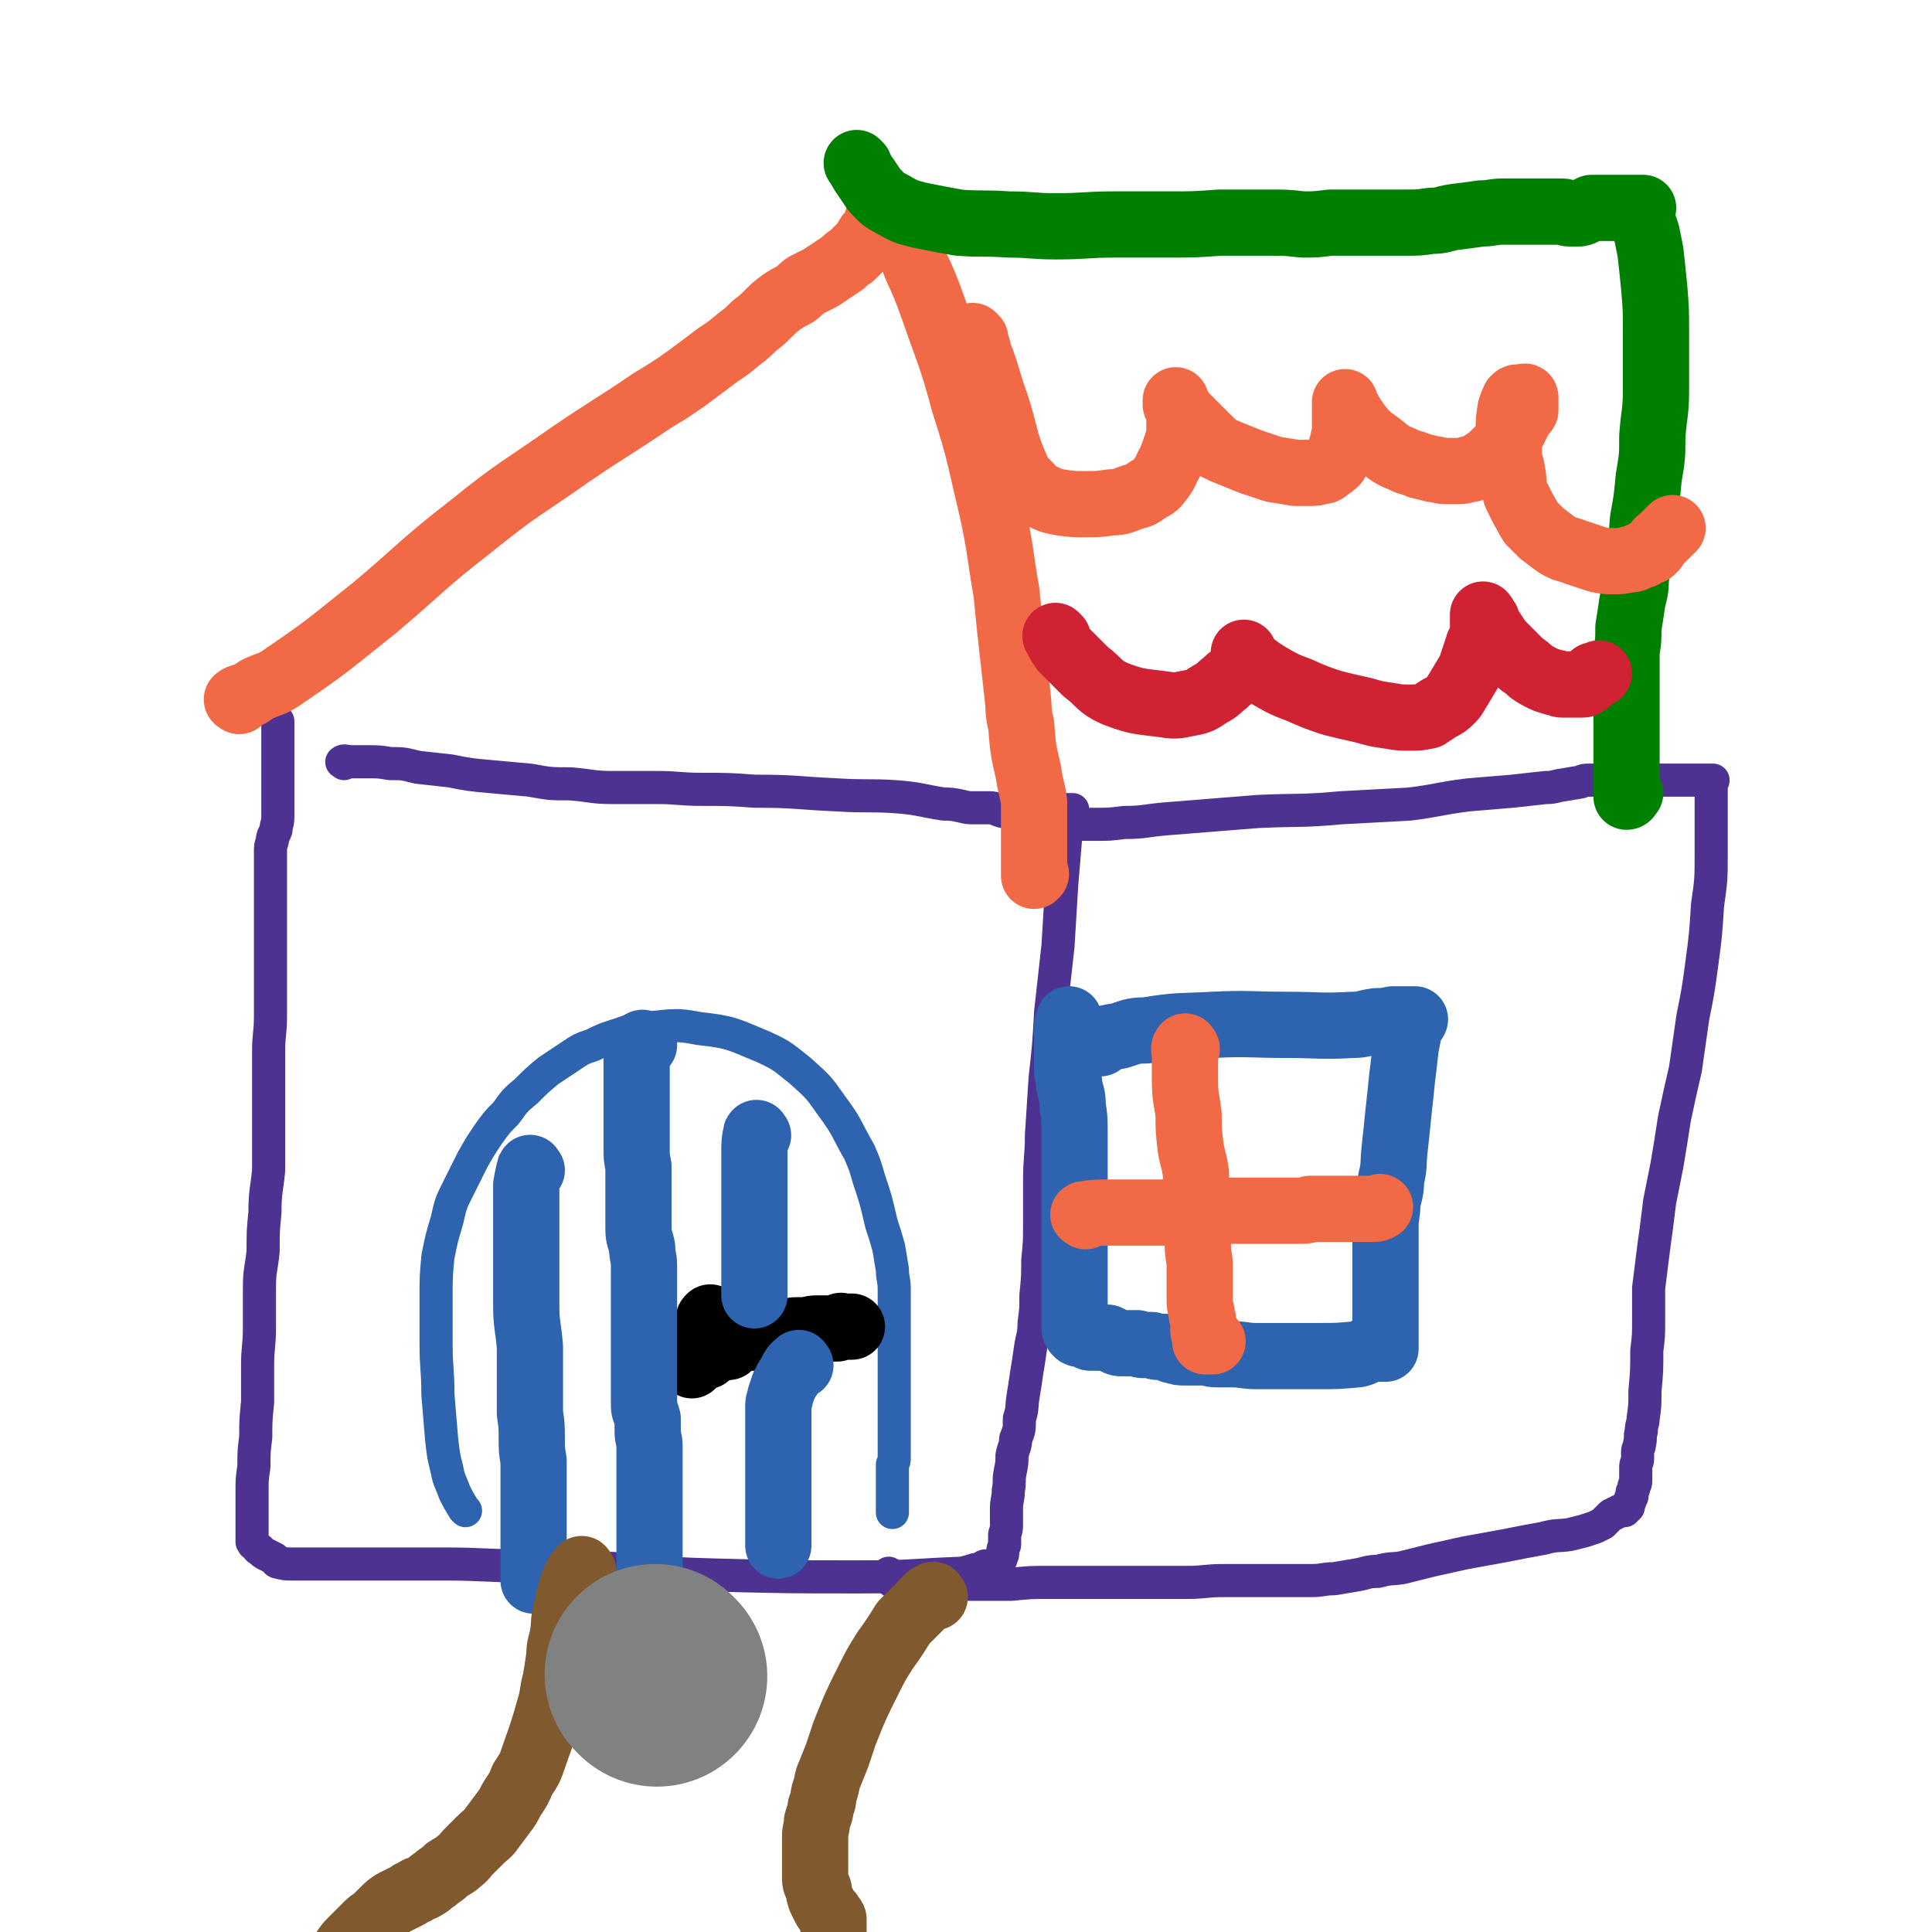 <svg viewBox='0 0 1050 1050' version='1.1' xmlns='http://www.w3.org/2000/svg' xmlns:xlink='http://www.w3.org/1999/xlink'><g fill='none' stroke='#4D3292' stroke-width='18' stroke-linecap='round' stroke-linejoin='round'><path d='M187,415c-1,-1 -2,-1 -1,-1 1,-1 2,0 5,0 4,0 4,0 9,0 6,0 6,0 12,1 7,0 7,0 15,2 9,1 9,1 18,2 10,2 10,2 21,3 11,1 11,1 22,2 11,2 11,2 22,2 12,1 12,2 23,2 12,0 12,0 24,0 12,0 12,1 25,1 14,0 14,0 28,1 23,0 23,1 45,2 16,1 17,0 32,1 13,1 13,2 26,4 4,0 4,0 9,1 4,1 4,1 8,1 4,0 4,0 8,0 3,0 3,1 7,2 9,0 9,-1 18,-1 2,0 2,0 4,0 2,0 2,0 4,0 2,0 2,0 4,0 1,0 1,0 2,0 1,0 1,0 2,0 0,0 0,0 1,0 1,0 2,0 3,0 0,0 -1,1 -1,2 -1,2 -1,1 -2,4 -1,5 -1,5 -1,11 -1,12 -1,12 -2,24 -1,17 -1,17 -2,33 -2,18 -2,18 -4,36 -1,18 -1,18 -3,36 -1,15 -1,15 -2,31 0,12 -1,12 -1,25 0,12 0,12 0,23 0,10 0,10 -1,20 0,9 0,9 -1,19 0,8 0,8 -1,15 0,7 -1,7 -2,14 -1,7 -1,7 -2,13 -1,7 -1,7 -2,13 -1,6 0,6 -2,12 0,6 0,6 -2,11 0,4 -1,4 -2,9 0,4 0,4 -1,9 -1,5 0,5 -1,10 0,5 -1,5 -1,10 0,4 0,4 0,8 0,3 0,3 -1,6 0,2 0,2 0,5 0,2 -1,2 -1,4 0,2 0,2 -1,4 0,1 0,0 -1,2 0,0 0,1 -1,2 0,0 -1,0 -2,0 -1,0 -1,0 -2,0 -1,0 -1,0 -2,0 -1,0 -1,0 -2,1 -1,0 -1,1 -2,1 -1,0 -1,0 -2,0 -3,1 -3,1 -7,2 -27,1 -27,2 -55,2 -40,0 -40,0 -79,-1 -40,-1 -39,-3 -79,-5 -13,0 -13,0 -25,0 -22,0 -22,-1 -44,-1 -14,0 -14,0 -29,0 -5,0 -5,0 -11,0 -8,0 -8,0 -16,0 -4,0 -4,0 -7,0 -5,0 -5,0 -10,0 -5,0 -5,0 -9,0 -4,0 -4,0 -8,-1 -1,0 -1,-1 -2,-2 -2,-1 -2,-1 -4,-2 -2,-1 -2,-1 -4,-3 -1,0 -1,-1 -2,-2 -1,-1 -1,0 -2,-2 0,0 0,-1 0,-2 0,-1 0,-1 0,-3 0,-3 0,-3 0,-6 0,-4 0,-4 0,-8 0,-5 0,-5 0,-9 0,-6 0,-6 1,-13 0,-8 0,-8 1,-16 0,-9 0,-9 1,-19 0,-10 0,-10 0,-20 0,-10 1,-10 1,-21 0,-10 0,-10 0,-21 0,-10 1,-10 2,-20 0,-11 0,-11 1,-21 0,-12 1,-12 2,-23 0,-12 0,-12 0,-24 0,-10 0,-10 0,-21 0,-10 0,-10 0,-20 0,-9 1,-9 1,-19 0,-8 0,-8 0,-16 0,-8 0,-8 0,-16 0,-7 0,-7 0,-13 0,-6 0,-6 0,-12 0,-5 0,-5 0,-9 0,-4 0,-4 0,-8 0,-4 0,-4 0,-8 0,-3 0,-3 0,-7 0,-3 0,-3 1,-6 0,-3 1,-3 2,-6 0,-3 1,-3 1,-7 0,-3 0,-3 0,-6 0,-3 0,-3 0,-6 0,-3 0,-3 0,-6 0,-2 0,-2 0,-4 0,-2 0,-2 0,-4 0,-2 0,-2 0,-4 0,-2 0,-2 0,-4 0,-1 0,-1 0,-3 0,-2 0,-2 0,-4 0,-2 0,-2 0,-5 0,-1 0,-1 0,-2 0,-2 0,-2 0,-4 0,0 0,0 0,0 '/><path d='M581,449c-1,-1 -2,-1 -1,-1 1,-1 2,0 5,0 5,0 5,0 10,0 8,0 8,0 16,-1 11,0 11,-1 23,-2 25,-2 25,-2 50,-4 23,-1 23,0 45,-2 19,-1 19,-1 37,-2 16,-2 16,-3 32,-5 12,-1 12,-1 24,-2 9,-1 9,-1 18,-2 3,0 3,0 7,-1 6,-1 6,-1 12,-2 2,-1 2,-1 5,-1 2,0 2,0 4,0 2,0 2,0 4,0 2,0 2,0 4,0 2,0 2,0 4,0 2,0 2,0 4,0 2,0 2,0 4,0 2,0 2,0 4,0 3,0 3,0 5,0 2,0 2,0 4,0 3,0 3,0 5,0 2,0 2,0 4,0 2,0 2,0 4,0 2,0 2,0 4,0 1,0 1,0 2,0 1,0 1,0 2,0 1,0 1,0 2,0 1,0 1,0 2,0 1,0 1,0 2,0 1,0 1,0 2,0 0,0 0,0 1,0 0,1 -1,1 -1,3 0,1 0,1 0,3 0,5 0,5 0,11 0,11 0,11 0,22 0,15 0,15 -2,29 -1,16 -1,16 -3,31 -2,15 -2,15 -5,30 -2,14 -2,14 -4,28 -3,13 -3,13 -6,27 -2,13 -2,13 -4,25 -2,10 -2,10 -4,20 -1,8 -1,8 -2,16 -1,7 -1,7 -2,15 -1,8 -1,8 -2,16 0,9 0,9 0,17 0,9 0,9 -1,17 0,11 0,11 -1,22 0,8 0,8 -1,15 0,3 -1,3 -1,7 -1,3 0,3 -1,7 0,2 -1,2 -1,4 0,2 0,2 0,4 0,2 -1,2 -1,4 0,2 0,2 0,4 0,2 0,2 0,4 0,2 -1,2 -1,3 0,1 0,1 -1,3 0,1 0,1 0,2 0,1 -1,1 -1,2 0,1 0,1 -1,2 0,1 0,1 0,2 -1,1 -1,1 -2,2 0,0 -1,0 -2,0 -1,0 -1,0 -2,1 -1,0 -1,0 -2,1 -1,0 -1,0 -2,1 -1,1 -1,1 -2,2 -1,1 -1,1 -2,2 -2,1 -2,1 -4,2 -3,1 -3,1 -6,2 -4,1 -4,1 -8,2 -7,1 -7,0 -14,2 -11,2 -11,2 -21,4 -11,2 -11,2 -22,4 -9,2 -9,2 -18,4 -8,2 -8,2 -16,4 -6,1 -6,0 -13,2 -6,0 -6,1 -12,2 -6,1 -6,1 -12,2 -6,0 -6,1 -12,1 -6,0 -6,0 -12,0 -6,0 -6,0 -11,0 -6,0 -6,0 -11,0 -7,0 -7,0 -14,0 -10,0 -10,1 -20,1 -10,0 -10,0 -21,0 -9,0 -9,0 -18,0 -9,0 -9,0 -18,0 -9,0 -9,0 -18,0 -10,0 -10,0 -20,1 -9,0 -9,0 -19,0 -12,0 -12,0 -24,0 -7,0 -7,0 -13,0 -2,0 -2,0 -4,0 -2,0 -2,0 -4,-1 -2,-1 -2,-1 -3,-4 0,0 0,0 0,-1 '/></g>
<g fill='none' stroke='#2D63AF' stroke-width='18' stroke-linecap='round' stroke-linejoin='round'><path d='M253,821c-1,-1 -1,-1 -1,-1 -3,-5 -3,-5 -5,-9 -2,-6 -3,-6 -4,-12 -2,-8 -2,-8 -3,-17 -1,-12 -1,-12 -2,-24 0,-14 -1,-14 -1,-28 0,-12 0,-13 0,-25 0,-11 0,-11 1,-22 2,-10 2,-10 5,-20 2,-9 2,-9 6,-17 4,-8 4,-8 8,-16 4,-7 4,-7 8,-13 5,-7 5,-7 10,-12 5,-7 5,-7 11,-12 6,-6 6,-6 12,-11 6,-4 6,-4 12,-8 6,-4 6,-4 12,-6 6,-3 6,-3 12,-5 7,-2 7,-3 14,-4 16,-1 17,-3 32,0 18,2 18,3 35,10 11,5 11,6 20,13 10,9 10,9 17,19 9,12 8,13 15,25 3,7 3,7 5,14 4,12 4,12 7,25 2,6 2,6 4,13 1,6 1,6 2,12 0,5 1,5 1,11 0,4 0,4 0,9 0,5 0,5 0,9 0,4 0,4 0,9 0,4 0,4 0,8 0,4 0,4 0,8 0,3 0,3 0,5 0,4 0,4 0,8 0,3 0,3 0,6 0,3 0,3 0,6 0,2 0,2 0,5 0,2 0,2 0,4 0,3 0,3 0,6 0,2 0,2 0,4 0,2 0,2 0,4 0,2 0,2 -1,4 0,1 0,1 0,3 0,1 0,1 0,2 0,1 0,1 0,2 0,1 0,1 0,2 0,0 0,0 0,1 0,0 0,0 0,1 0,0 0,0 0,1 0,0 0,0 0,0 0,1 0,1 0,1 0,1 0,1 0,1 0,1 0,1 0,1 0,1 0,1 0,2 0,0 0,0 0,1 0,0 0,0 0,0 0,1 0,1 0,1 0,1 0,1 0,1 0,1 0,1 0,3 0,1 0,1 0,2 0,0 0,0 0,1 0,0 0,0 0,0 '/></g>
<g fill='none' stroke='#000000' stroke-width='18' stroke-linecap='round' stroke-linejoin='round'><path d='M381,735c-1,-1 -1,-1 -1,-1 '/><path d='M399,726c-1,-1 -2,-1 -1,-1 2,-1 3,0 7,0 2,0 2,0 4,0 2,0 2,0 4,0 2,0 2,0 4,-1 2,0 2,0 4,0 3,0 3,0 6,0 3,0 3,-1 7,-1 1,0 1,0 3,0 2,0 2,0 3,0 2,0 2,0 3,0 1,0 1,0 2,-1 0,0 0,0 1,-1 '/></g>
<g fill='none' stroke='#000000' stroke-width='36' stroke-linecap='round' stroke-linejoin='round'><path d='M396,732c-1,-1 -1,-1 -1,-1 '/><path d='M384,725c-1,-1 -1,-1 -1,-1 '/><path d='M384,737c-1,-1 -1,-1 -1,-1 '/><path d='M389,731c-1,-1 -2,-1 -1,-1 2,-2 3,-2 7,-2 4,-1 4,-1 7,-1 4,0 4,0 8,0 3,-1 3,-1 6,-1 3,-1 4,-1 6,-1 4,-1 3,-1 7,-1 2,-1 2,-1 4,-1 2,0 2,0 4,0 3,0 3,-1 7,-1 2,0 2,0 4,0 1,0 1,0 2,0 1,0 1,0 2,0 1,0 1,0 2,0 0,0 0,0 1,0 1,-1 0,-1 2,-1 0,-1 0,0 2,0 0,0 0,0 1,0 1,0 1,0 2,0 1,0 1,0 1,0 '/><path d='M391,733c-1,-1 -1,-1 -1,-1 '/><path d='M389,726c-1,-1 -1,-1 -1,-1 '/><path d='M376,742c-1,-1 -1,-1 -1,-1 '/><path d='M397,728c-1,-1 -1,-1 -1,-1 '/><path d='M386,719c-1,-1 -2,-1 -1,-1 0,-1 0,-1 1,-2 '/></g>
<g fill='none' stroke='#2D63AF' stroke-width='36' stroke-linecap='round' stroke-linejoin='round'><path d='M350,568c-1,-1 -1,-2 -1,-1 -2,3 -2,4 -3,8 0,4 0,4 0,9 0,4 0,4 0,9 0,10 0,10 0,20 0,5 0,5 0,10 0,6 0,6 1,11 0,6 0,6 0,12 0,5 0,5 0,11 0,6 0,6 0,11 0,5 1,5 2,10 0,5 1,5 1,10 0,4 0,4 0,8 0,3 0,3 0,7 0,3 0,3 0,6 0,3 0,3 0,6 0,3 0,3 0,6 0,3 0,3 0,6 0,2 0,2 0,5 0,3 0,3 0,6 0,3 0,3 0,7 0,3 0,3 0,6 0,3 0,3 0,7 0,3 0,3 0,6 0,3 1,3 2,7 0,3 0,3 0,7 0,4 1,4 1,8 0,4 0,4 0,8 0,3 0,3 0,6 0,3 0,3 0,6 0,2 0,2 0,5 0,3 0,3 0,6 0,2 0,2 0,4 0,3 0,3 0,5 0,2 0,2 0,4 0,2 0,2 0,4 0,2 0,2 0,4 0,2 0,2 0,4 0,1 0,1 0,3 0,1 0,1 0,3 0,1 0,1 0,2 0,1 0,1 0,2 0,1 0,1 0,2 0,2 0,2 0,4 0,1 0,1 0,2 0,0 1,-1 1,-2 '/><path d='M412,617c-1,-1 -1,-2 -1,-1 -1,4 -1,5 -1,11 0,6 0,6 0,13 0,5 0,5 0,11 0,9 0,9 0,18 0,3 0,3 0,6 0,2 0,2 0,5 0,3 0,3 0,6 0,2 0,2 0,4 0,1 0,1 0,3 0,1 0,1 0,3 0,1 0,1 0,2 0,1 0,1 0,1 0,2 0,2 0,3 0,1 0,1 0,2 '/><path d='M435,742c-1,-1 -1,-2 -1,-1 -3,2 -3,3 -5,7 -2,2 -1,2 -3,5 -1,3 -1,3 -2,6 0,2 -1,2 -1,5 0,2 0,2 0,4 0,6 0,6 0,12 0,4 0,4 0,9 0,4 0,4 0,8 0,2 0,2 0,4 0,2 0,2 0,4 0,2 0,2 0,4 0,2 0,2 0,4 0,1 0,1 0,3 0,2 0,2 0,4 0,1 0,1 0,1 0,1 0,1 0,2 0,2 0,2 0,3 0,1 0,1 0,2 0,1 0,1 0,2 0,0 0,0 0,1 0,1 0,1 0,3 0,1 0,1 0,2 0,0 0,0 0,1 0,1 0,1 0,2 0,0 0,0 0,1 0,0 0,0 0,0 '/><path d='M289,636c-1,-1 -1,-2 -1,-1 -1,3 -1,4 -2,9 0,9 0,9 0,18 0,11 0,11 0,22 0,12 0,12 0,25 0,11 1,11 2,23 0,9 0,9 0,18 0,9 0,9 0,18 1,7 1,7 1,14 0,6 0,6 1,12 0,5 0,5 0,9 0,3 0,3 0,7 0,3 0,3 0,6 0,2 0,2 0,4 0,2 0,2 0,4 0,2 0,2 0,4 0,1 0,1 0,2 0,1 0,1 0,3 0,1 0,1 0,2 0,0 0,0 0,1 0,0 0,0 0,1 0,1 0,1 0,2 0,1 0,1 0,2 0,1 0,1 0,2 0,1 0,1 0,3 0,1 0,1 0,3 0,1 0,1 0,2 0,1 0,1 0,2 0,1 0,1 0,2 0,1 0,1 0,2 0,1 0,1 0,2 '/></g>
<g fill='none' stroke='#F26946' stroke-width='36' stroke-linecap='round' stroke-linejoin='round'><path d='M130,381c-1,-1 -2,-1 -1,-1 1,-1 2,-1 5,-2 3,-1 3,-2 7,-4 7,-3 7,-2 14,-7 25,-17 25,-18 49,-37 26,-22 25,-23 52,-44 26,-21 27,-20 54,-39 22,-15 22,-14 44,-29 10,-6 10,-6 20,-13 8,-6 8,-6 16,-12 6,-4 6,-4 12,-9 4,-3 4,-3 8,-7 4,-3 4,-3 8,-7 3,-3 3,-3 7,-6 3,-2 3,-2 7,-4 3,-2 3,-3 6,-5 4,-2 4,-2 8,-4 3,-2 3,-2 6,-4 3,-2 3,-2 6,-4 2,-2 2,-2 5,-4 2,-2 2,-2 4,-4 2,-2 2,-2 4,-5 1,-2 1,-2 3,-4 1,-2 1,-2 2,-4 1,-2 0,-2 2,-4 0,-1 1,-1 2,-3 0,0 1,0 1,-2 0,0 0,-1 0,-2 0,0 0,-1 0,0 1,1 1,1 2,3 1,3 1,3 2,6 3,5 3,4 6,9 4,8 4,8 7,16 5,11 5,11 9,22 9,26 10,26 17,52 9,28 8,28 15,57 5,23 4,23 8,46 1,10 1,10 2,20 1,9 1,9 2,18 1,9 1,9 2,18 1,8 0,8 2,16 1,13 1,13 4,26 1,8 2,8 3,16 0,6 0,7 0,13 0,5 0,5 0,11 0,4 0,4 0,8 0,2 0,2 0,5 0,1 0,1 0,2 0,0 0,0 0,1 0,0 1,-1 1,-1 '/></g>
<g fill='none' stroke='#008000' stroke-width='36' stroke-linecap='round' stroke-linejoin='round'><path d='M467,90c-1,-1 -2,-2 -1,-1 2,3 2,4 5,8 2,3 2,3 4,6 4,4 4,5 10,8 7,4 7,4 15,6 10,2 10,2 21,4 13,1 13,0 27,1 13,0 13,1 26,1 16,0 16,-1 32,-1 14,0 14,0 29,0 14,0 14,0 28,-1 13,0 13,0 27,0 9,0 9,0 18,1 7,0 7,0 15,-1 10,0 10,0 20,0 10,0 10,0 21,0 7,0 7,0 14,-1 6,0 6,-1 12,-2 8,-1 8,-1 15,-2 6,0 6,-1 12,-1 4,0 4,0 8,0 5,0 5,0 10,0 4,0 4,0 8,0 3,0 3,0 6,0 2,0 2,1 4,1 2,0 2,0 4,0 2,0 2,0 4,-1 2,-1 2,-1 4,-2 1,0 1,0 3,0 1,0 1,0 2,0 1,0 1,0 2,0 2,0 2,0 4,0 2,0 2,0 3,0 2,0 2,0 4,0 2,0 2,0 4,0 1,0 1,0 2,0 1,0 1,0 2,0 1,0 1,0 2,0 0,0 -1,1 -1,2 0,1 0,1 0,2 0,2 0,2 1,4 1,3 1,3 2,6 1,5 1,5 2,10 1,9 1,9 2,19 1,12 1,12 1,25 0,15 0,15 0,31 0,12 -1,12 -2,25 0,11 0,11 -2,23 -1,11 -1,11 -3,22 -1,9 0,9 -2,18 0,7 -1,7 -2,15 0,7 -1,7 -2,13 -1,7 -1,7 -2,13 0,7 0,7 -1,13 0,6 0,6 0,13 0,4 0,4 0,9 0,8 0,8 0,16 0,7 0,7 0,15 0,3 0,3 0,6 0,3 0,3 0,6 0,2 0,2 0,4 0,2 0,2 0,4 0,1 0,1 0,2 0,1 0,1 0,2 0,1 0,1 0,2 1,0 1,-1 2,-2 '/></g>
<g fill='none' stroke='#F26946' stroke-width='36' stroke-linecap='round' stroke-linejoin='round'><path d='M530,184c-1,-1 -2,-2 -1,-1 1,3 2,4 3,9 5,13 4,13 9,27 6,18 4,19 12,37 3,6 4,5 8,10 2,3 3,3 6,4 4,2 4,2 9,3 7,1 7,1 14,1 7,0 7,0 14,-1 6,0 6,-1 12,-3 4,-1 4,-1 8,-4 4,-2 4,-2 7,-6 3,-4 2,-4 5,-9 2,-5 2,-5 4,-11 1,-4 1,-4 1,-8 0,-3 0,-3 0,-6 0,-2 0,-2 0,-4 0,-1 -1,0 -2,-2 0,0 0,-1 0,-2 0,0 0,-1 0,0 0,0 0,1 1,2 1,2 1,2 3,5 3,3 3,3 6,6 3,3 3,3 6,6 3,3 3,3 6,6 4,2 4,2 9,4 5,2 5,2 10,4 6,2 6,2 12,4 6,1 6,1 12,2 4,0 4,0 8,0 3,0 3,0 6,-1 2,0 2,0 4,-2 2,-1 2,-1 4,-3 1,-2 1,-2 2,-5 1,-3 1,-3 2,-6 0,-3 1,-3 1,-6 0,-2 0,-2 0,-4 0,-2 0,-2 0,-4 0,-1 0,-1 0,-3 0,-1 0,-1 0,-2 0,-1 0,-1 0,-2 0,0 0,-1 0,0 0,0 0,1 0,1 2,3 2,3 3,5 2,3 2,3 4,6 5,6 5,6 12,11 6,5 6,5 13,8 4,2 4,1 8,3 4,1 4,1 8,2 3,0 3,1 7,1 3,0 3,0 6,0 3,0 3,0 6,-1 3,0 3,-1 6,-2 3,-2 3,-2 6,-4 2,-2 2,-2 4,-4 2,-2 2,-2 4,-4 2,-2 1,-2 3,-4 1,-2 1,-2 2,-4 1,-2 1,-2 2,-4 1,-2 0,-2 2,-4 0,-1 1,0 2,-2 0,0 0,-1 0,-2 0,-1 0,-1 0,-2 0,-1 0,-1 0,-2 0,-1 0,-1 0,-1 0,-1 -1,0 -2,0 -1,0 -1,0 -2,0 -1,0 -1,0 -2,1 -1,2 -1,2 -2,5 -1,6 -1,6 -1,11 0,6 0,7 0,13 0,5 1,5 2,11 1,6 0,6 2,12 2,4 2,4 4,8 2,3 2,4 4,7 3,3 3,3 6,6 4,3 4,3 8,6 5,3 5,2 10,4 6,2 6,2 12,4 5,1 5,1 9,1 4,0 4,0 8,-1 3,0 3,0 6,-2 2,0 2,0 4,-2 2,0 2,0 4,-2 1,-1 0,-1 2,-3 0,-1 1,-1 2,-2 1,-1 1,-1 2,-2 1,-1 1,-1 2,-2 1,-1 1,-1 2,-2 0,0 0,0 0,0 '/></g>
<g fill='none' stroke='#CF2233' stroke-width='36' stroke-linecap='round' stroke-linejoin='round'><path d='M575,347c-1,-1 -2,-2 -1,-1 1,2 1,3 4,7 3,3 3,3 6,6 3,3 3,3 6,6 8,6 7,8 16,12 13,5 14,4 28,6 6,1 7,0 13,-1 6,-1 6,-2 11,-5 4,-2 4,-3 8,-6 2,-2 2,-2 5,-4 2,-2 2,-2 3,-4 1,-1 2,-1 2,-2 0,-1 0,-1 0,-2 0,-1 0,-1 0,-2 0,-1 0,-3 0,-2 0,0 0,2 2,3 1,2 1,2 4,4 4,3 4,3 9,6 7,4 7,4 15,7 9,4 9,4 18,7 8,2 8,2 17,4 7,2 7,2 14,3 6,1 6,1 11,1 5,0 5,0 10,-1 3,-2 3,-2 6,-4 4,-2 4,-2 7,-5 2,-2 2,-3 4,-6 3,-5 3,-5 6,-10 2,-6 2,-6 4,-12 1,-4 2,-3 3,-8 0,-4 0,-5 0,-10 0,0 0,0 0,0 1,1 1,2 2,3 1,3 1,3 3,6 2,3 2,3 4,6 2,2 2,2 4,4 2,2 2,2 4,4 2,2 2,2 4,4 3,2 3,2 5,4 3,2 3,2 7,4 2,1 3,1 6,2 2,0 2,1 4,1 2,0 2,0 4,0 1,0 1,0 3,0 1,0 1,0 2,0 1,0 1,0 2,0 1,0 1,0 2,-1 1,0 1,-1 2,-2 1,-1 1,-1 2,-2 1,0 2,0 3,-1 '/></g>
<g fill='none' stroke='#2D63AF' stroke-width='36' stroke-linecap='round' stroke-linejoin='round'><path d='M598,567c-1,-1 -2,-1 -1,-1 4,-2 5,-2 11,-3 7,-2 7,-3 15,-3 18,-3 18,-2 36,-3 20,-1 20,0 41,0 17,0 17,1 35,0 6,0 6,-1 13,-2 4,0 4,0 9,-1 2,0 2,0 5,0 2,0 2,0 4,0 1,0 1,0 1,0 1,0 2,0 2,0 -1,2 -2,2 -3,5 -1,5 -1,5 -2,10 -1,9 -1,9 -2,17 -1,10 -1,10 -2,19 -1,10 -1,10 -2,19 -1,9 0,9 -2,17 0,7 -1,7 -2,13 0,6 -1,6 -1,13 0,5 0,5 0,11 0,5 0,5 0,11 0,5 0,5 0,10 0,4 0,4 0,9 0,3 0,3 0,7 0,2 0,2 0,5 0,2 0,2 0,4 0,1 0,1 0,3 0,1 0,1 0,2 0,1 0,1 0,2 0,1 0,1 0,2 0,0 -1,0 -1,0 -1,0 -2,0 -3,0 -1,0 -1,0 -2,0 -1,0 -1,0 -2,0 -3,1 -3,2 -7,3 -11,1 -11,1 -21,1 -8,0 -8,0 -16,0 -6,0 -6,0 -12,0 -3,0 -3,0 -6,0 -7,0 -7,-1 -14,-1 -3,0 -3,0 -7,0 -3,0 -3,0 -6,-1 -3,0 -3,0 -6,0 -3,0 -3,0 -6,0 -3,0 -3,0 -6,-1 -2,0 -2,-1 -4,-2 -2,0 -2,0 -4,0 -2,0 -2,0 -4,-1 -2,0 -2,0 -4,0 -2,0 -2,0 -4,-1 -2,0 -2,0 -4,0 -2,0 -2,0 -4,0 -2,0 -2,0 -4,-1 -2,-1 -2,-1 -4,-2 -1,0 -1,0 -2,0 -1,0 -1,0 -3,0 -1,0 -1,0 -2,0 -1,0 -1,0 -2,0 -1,0 -1,0 -2,-1 -1,0 -1,0 -2,-1 -1,0 -1,0 -2,0 -1,0 -1,0 -2,-1 0,-1 -1,-1 -1,-2 0,0 0,-1 0,-2 0,-1 0,-1 0,-2 0,-1 0,-1 0,-2 0,-1 0,-1 0,-2 0,-1 0,-1 0,-3 0,-2 0,-2 0,-5 0,-3 0,-3 0,-6 0,-6 0,-6 0,-12 0,-8 0,-8 0,-17 0,-10 0,-10 0,-20 0,-9 0,-9 0,-19 0,-9 0,-9 0,-17 0,-7 0,-7 -1,-14 0,-6 -1,-6 -2,-12 0,-4 -1,-4 -1,-8 0,-3 0,-3 0,-7 0,-3 0,-3 0,-6 0,-2 0,-2 0,-4 0,-2 0,-2 0,-4 0,-1 0,-1 0,-2 0,-2 0,-2 1,-3 0,-1 0,-1 0,-1 '/></g>
<g fill='none' stroke='#F26946' stroke-width='36' stroke-linecap='round' stroke-linejoin='round'><path d='M645,570c-1,-1 -1,-2 -1,-1 -1,1 0,2 0,5 0,7 0,7 0,13 0,10 1,10 2,19 0,8 0,8 1,17 1,7 2,7 3,15 0,7 0,7 0,14 0,6 1,6 1,13 0,6 0,6 0,12 0,6 1,6 1,11 0,4 0,4 0,9 0,4 0,4 0,8 0,4 0,4 1,8 0,3 1,3 1,6 0,2 0,2 0,4 0,2 1,2 1,4 0,1 0,1 0,2 0,0 1,0 2,0 1,0 1,0 2,0 '/><path d='M590,661c-1,-1 -2,-1 -1,-1 6,-1 7,-1 14,-1 11,0 11,0 23,0 11,0 11,0 22,0 12,0 12,-1 23,-1 8,0 8,0 17,0 6,0 6,0 12,0 4,0 4,0 7,0 3,0 3,0 5,-1 2,0 2,0 4,0 1,0 1,0 3,0 2,0 2,0 4,0 2,0 2,0 4,0 1,0 1,0 2,0 1,0 1,0 2,0 1,0 1,0 1,0 2,0 2,0 3,0 0,0 0,0 1,0 1,0 1,0 2,0 1,0 1,0 2,0 1,0 1,0 2,0 1,0 1,0 2,0 0,0 0,0 0,0 1,0 1,0 2,0 1,0 1,0 1,0 1,0 1,0 3,-1 0,0 0,0 0,0 '/></g>
<g fill='none' stroke='#81592F' stroke-width='36' stroke-linecap='round' stroke-linejoin='round'><path d='M317,854c-1,-1 -1,-2 -1,-1 -3,3 -3,4 -5,9 -2,7 -2,7 -3,13 -2,6 -1,6 -2,13 -1,6 -2,6 -2,12 -1,7 -1,7 -2,13 -2,7 -1,7 -3,14 -4,14 -4,14 -9,28 -2,6 -2,6 -6,12 -2,5 -2,5 -6,11 -2,4 -2,4 -5,8 -3,4 -3,4 -6,8 -2,3 -3,3 -6,6 -3,3 -3,3 -6,6 -3,3 -2,3 -6,6 -2,2 -3,2 -6,4 -2,2 -2,2 -5,4 -2,2 -3,2 -5,4 -3,2 -3,2 -6,3 -2,2 -3,1 -5,3 -2,1 -2,1 -4,2 -2,1 -2,1 -4,2 -3,2 -3,2 -5,4 -2,2 -2,2 -4,4 -2,2 -3,2 -5,4 -2,2 -2,2 -4,4 -2,2 -2,2 -4,4 -3,3 -3,3 -5,6 -2,3 -2,4 -4,6 -2,3 -2,3 -4,6 -2,3 -2,3 -4,5 -2,2 -2,2 -4,4 -1,2 -1,2 -3,4 0,1 -1,1 -2,2 -1,1 -1,0 -2,2 -1,1 -1,1 -2,3 '/><path d='M508,868c-1,-1 -1,-2 -1,-1 -3,1 -3,2 -6,5 -5,5 -5,5 -10,10 -5,8 -5,8 -10,15 -5,8 -5,8 -9,16 -7,14 -7,14 -13,29 -2,6 -2,6 -4,12 -2,5 -2,5 -4,10 -2,4 -1,5 -3,10 -1,4 0,4 -2,8 0,4 -1,4 -2,8 0,4 -1,4 -1,8 0,4 0,4 0,7 0,4 0,4 0,9 0,3 0,3 0,7 0,3 1,3 2,6 0,2 0,2 1,5 1,2 1,2 2,4 1,2 1,2 3,4 0,1 1,1 2,3 0,0 0,0 0,2 0,0 0,1 0,2 0,1 0,1 0,2 0,2 0,2 0,4 0,3 0,3 0,5 0,3 0,4 0,6 -1,4 -2,3 -2,7 0,2 0,2 0,5 0,2 0,2 0,4 -1,4 -2,4 -3,7 '/></g>
<g fill='none' stroke='#808282' stroke-width='120' stroke-linecap='round' stroke-linejoin='round'><path d='M357,911c-1,-1 -1,-1 -1,-1 '/></g>
</svg>